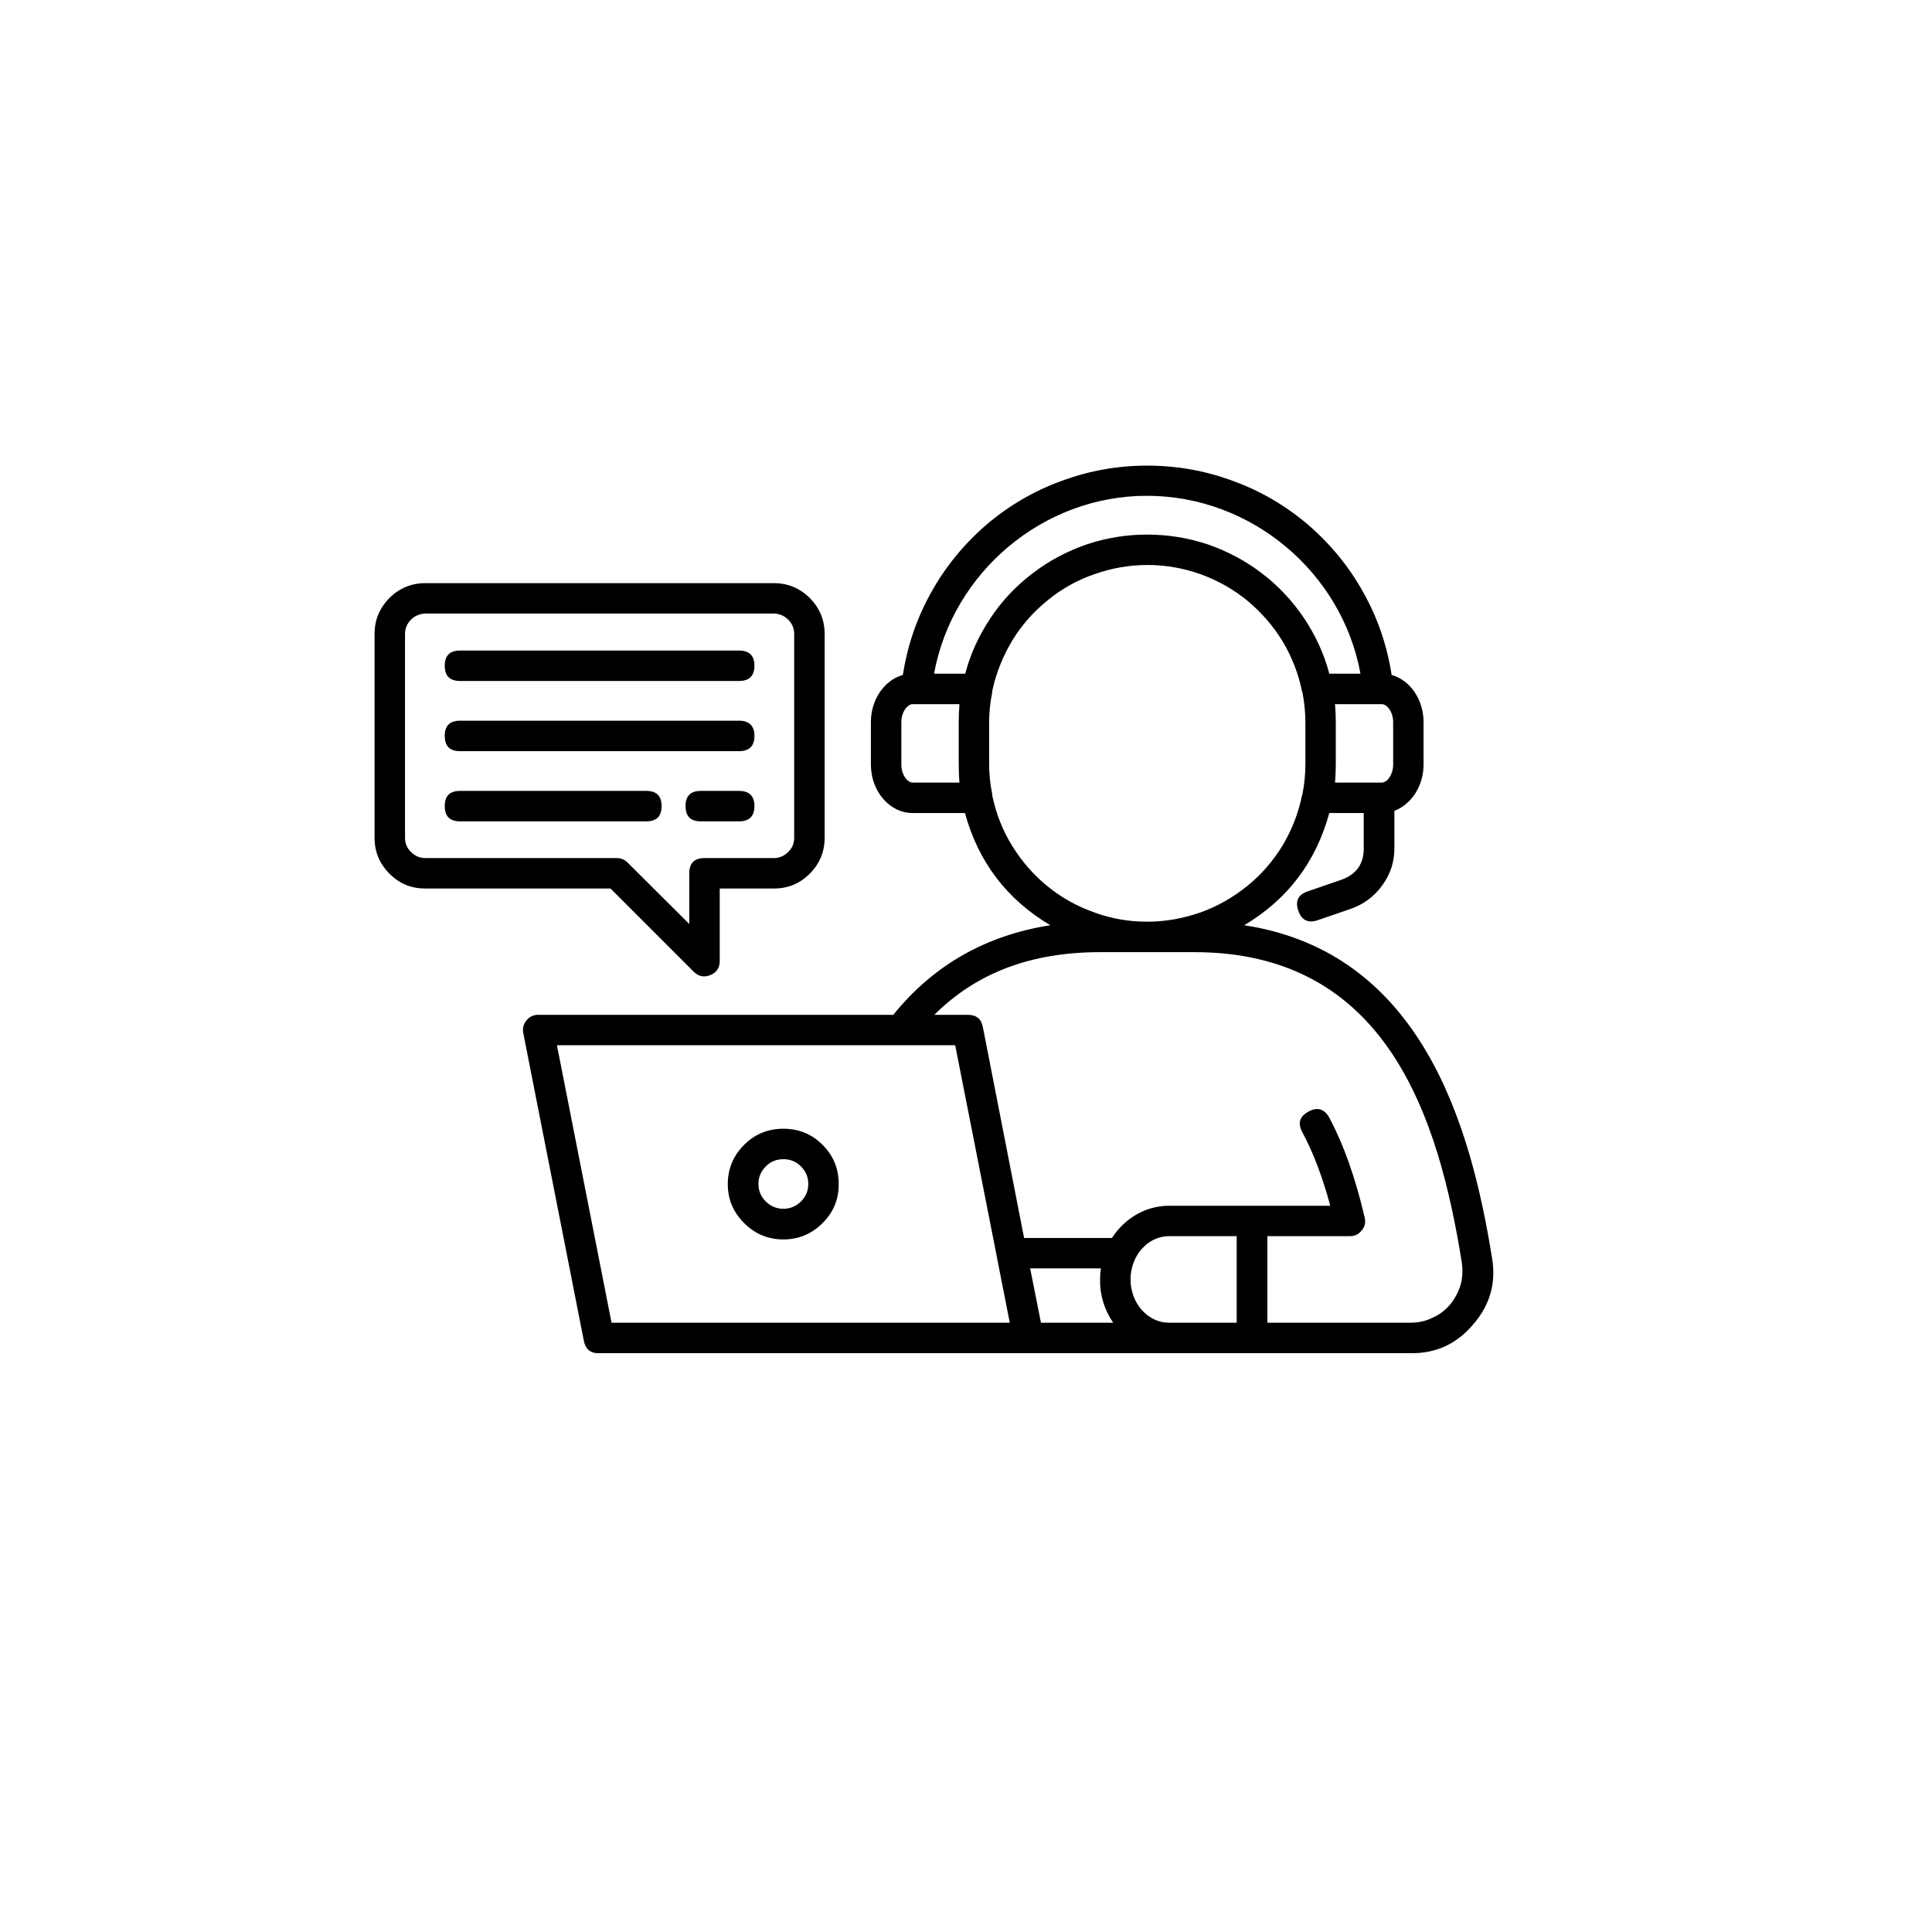 <svg version="1.0" preserveAspectRatio="xMidYMid meet" height="40" viewBox="0 0 30 30" zoomAndPan="magnify" width="40" xmlns:xlink="http://www.w3.org/1999/xlink" xmlns="http://www.w3.org/2000/svg"><defs><clipPath id="0c5c705c95"><path clip-rule="nonzero" d="M 5.812 7.227 L 23.234 7.227 L 23.234 21.02 L 5.812 21.02 Z M 5.812 7.227"></path></clipPath></defs><g clip-path="url(#0c5c705c95)"><path fill-rule="nonzero" fill-opacity="1" d="M 10.035 12.754 L 7.145 12.754 C 6.984 12.754 6.906 12.676 6.906 12.516 C 6.906 12.359 6.984 12.281 7.145 12.281 L 10.035 12.281 C 10.195 12.281 10.273 12.359 10.273 12.516 C 10.273 12.676 10.195 12.754 10.035 12.754 Z M 11.477 12.281 L 10.883 12.281 C 10.723 12.281 10.645 12.359 10.645 12.516 C 10.645 12.676 10.723 12.754 10.883 12.754 L 11.477 12.754 C 11.633 12.754 11.715 12.676 11.715 12.516 C 11.715 12.359 11.633 12.281 11.477 12.281 Z M 7.145 10.574 L 11.477 10.574 C 11.633 10.574 11.715 10.496 11.715 10.336 C 11.715 10.18 11.633 10.102 11.477 10.102 L 7.145 10.102 C 6.984 10.102 6.906 10.18 6.906 10.336 C 6.906 10.496 6.984 10.574 7.145 10.574 Z M 7.145 11.664 L 11.477 11.664 C 11.633 11.664 11.715 11.586 11.715 11.426 C 11.715 11.27 11.633 11.191 11.477 11.191 L 7.145 11.191 C 6.984 11.191 6.906 11.27 6.906 11.426 C 6.906 11.586 6.984 11.664 7.145 11.664 Z M 9.48 13.797 L 6.605 13.797 C 6.387 13.797 6.203 13.723 6.047 13.566 C 5.895 13.414 5.816 13.227 5.816 13.008 L 5.816 9.844 C 5.816 9.625 5.895 9.441 6.047 9.285 C 6.203 9.133 6.387 9.055 6.605 9.055 L 12.016 9.055 C 12.234 9.055 12.418 9.133 12.574 9.285 C 12.727 9.441 12.805 9.625 12.805 9.844 L 12.805 13.008 C 12.805 13.227 12.727 13.414 12.574 13.566 C 12.418 13.723 12.234 13.797 12.016 13.797 L 11.176 13.797 L 11.176 14.922 C 11.176 15.027 11.129 15.102 11.031 15.141 C 10.934 15.18 10.848 15.164 10.773 15.09 Z M 6.605 13.324 L 9.578 13.324 C 9.645 13.324 9.699 13.348 9.746 13.395 L 10.703 14.348 L 10.703 13.562 C 10.703 13.402 10.781 13.324 10.941 13.324 L 12.016 13.324 C 12.102 13.324 12.176 13.293 12.238 13.23 C 12.301 13.172 12.332 13.098 12.332 13.008 L 12.332 9.844 C 12.332 9.758 12.301 9.684 12.238 9.621 C 12.176 9.559 12.102 9.531 12.016 9.527 L 6.605 9.527 C 6.52 9.531 6.445 9.559 6.383 9.621 C 6.32 9.684 6.289 9.758 6.289 9.844 L 6.289 13.008 C 6.289 13.098 6.32 13.172 6.383 13.23 C 6.445 13.293 6.52 13.324 6.605 13.324 Z M 22.875 20.566 C 22.621 20.867 22.297 21.02 21.898 21.012 L 15.984 21.012 C 15.98 21.012 15.977 21.012 15.973 21.012 C 15.973 21.012 15.969 21.012 15.969 21.012 L 9.301 21.012 C 9.168 21.016 9.09 20.949 9.066 20.82 L 8.125 16.039 C 8.113 15.965 8.129 15.898 8.176 15.844 C 8.223 15.785 8.285 15.758 8.359 15.758 L 13.871 15.758 C 14.492 14.988 15.309 14.523 16.309 14.367 C 15.633 13.965 15.191 13.383 14.984 12.625 L 14.172 12.625 C 13.812 12.625 13.523 12.285 13.523 11.871 L 13.523 11.215 C 13.523 10.859 13.734 10.562 14.02 10.48 C 14.09 10.027 14.234 9.602 14.457 9.203 C 14.68 8.801 14.965 8.453 15.312 8.152 C 15.66 7.855 16.051 7.625 16.48 7.469 C 16.91 7.309 17.355 7.23 17.812 7.23 C 18.273 7.23 18.719 7.309 19.148 7.469 C 19.578 7.625 19.969 7.855 20.316 8.152 C 20.664 8.453 20.949 8.801 21.172 9.203 C 21.395 9.602 21.539 10.027 21.609 10.48 C 21.895 10.562 22.105 10.859 22.105 11.215 L 22.105 11.871 C 22.105 12.207 21.914 12.492 21.652 12.59 L 21.652 13.152 C 21.656 13.371 21.594 13.57 21.465 13.746 C 21.336 13.926 21.168 14.047 20.961 14.117 L 20.461 14.289 C 20.312 14.34 20.211 14.289 20.16 14.141 C 20.109 13.992 20.156 13.891 20.309 13.84 L 20.809 13.668 C 21.059 13.586 21.184 13.414 21.176 13.152 L 21.176 12.625 L 20.641 12.625 C 20.434 13.383 19.996 13.965 19.32 14.367 C 22.074 14.789 22.836 17.473 23.168 19.531 C 23.234 19.922 23.137 20.266 22.875 20.566 Z M 21.457 10.934 L 20.73 10.934 C 20.738 11.027 20.742 11.125 20.742 11.219 L 20.742 11.863 C 20.742 11.961 20.738 12.055 20.73 12.152 L 21.457 12.152 C 21.539 12.152 21.633 12.031 21.633 11.871 L 21.633 11.215 C 21.633 11.055 21.539 10.934 21.457 10.934 Z M 14.504 10.461 L 14.988 10.461 C 15.07 10.148 15.203 9.863 15.383 9.594 C 15.559 9.328 15.777 9.098 16.035 8.902 C 16.289 8.707 16.57 8.559 16.875 8.453 C 17.18 8.352 17.492 8.301 17.812 8.301 C 18.137 8.301 18.449 8.352 18.754 8.453 C 19.059 8.559 19.34 8.707 19.594 8.902 C 19.852 9.098 20.066 9.328 20.246 9.594 C 20.426 9.863 20.559 10.148 20.641 10.461 L 21.125 10.461 C 20.84 8.891 19.434 7.699 17.812 7.699 C 16.195 7.695 14.789 8.891 14.504 10.461 Z M 14.898 12.152 C 14.891 12.059 14.887 11.961 14.887 11.863 L 14.887 11.219 C 14.887 11.125 14.891 11.027 14.898 10.934 L 14.172 10.934 C 14.09 10.934 13.996 11.055 13.996 11.215 L 13.996 11.871 C 13.996 12.031 14.09 12.152 14.172 12.152 Z M 17.812 14.312 C 18.098 14.312 18.371 14.262 18.641 14.168 C 18.906 14.074 19.148 13.934 19.367 13.758 C 19.59 13.578 19.77 13.367 19.918 13.125 C 20.062 12.883 20.164 12.621 20.219 12.344 C 20.219 12.344 20.223 12.34 20.223 12.34 C 20.254 12.184 20.27 12.023 20.27 11.863 L 20.27 11.219 C 20.27 11.062 20.254 10.902 20.223 10.746 C 20.223 10.746 20.219 10.742 20.219 10.742 C 20.164 10.465 20.062 10.203 19.918 9.961 C 19.773 9.723 19.59 9.512 19.375 9.332 C 19.156 9.152 18.914 9.016 18.648 8.918 C 18.383 8.824 18.105 8.773 17.824 8.773 C 17.543 8.773 17.266 8.82 17 8.914 C 16.734 9.004 16.488 9.141 16.27 9.32 C 16.051 9.496 15.867 9.703 15.719 9.945 C 15.574 10.188 15.469 10.445 15.41 10.719 C 15.41 10.734 15.406 10.746 15.406 10.758 C 15.375 10.91 15.359 11.066 15.359 11.219 L 15.359 11.863 C 15.359 12.02 15.375 12.172 15.406 12.324 C 15.406 12.34 15.41 12.352 15.41 12.363 C 15.469 12.641 15.57 12.898 15.719 13.137 C 15.867 13.375 16.047 13.586 16.266 13.762 C 16.484 13.941 16.727 14.074 16.992 14.168 C 17.258 14.266 17.531 14.312 17.812 14.312 Z M 15.68 20.539 L 15.477 19.508 C 15.477 19.508 15.477 19.504 15.477 19.504 L 14.832 16.23 L 8.648 16.23 L 9.496 20.539 Z M 17.285 20.539 C 17.148 20.336 17.078 20.113 17.082 19.867 C 17.082 19.809 17.086 19.754 17.094 19.695 L 15.996 19.695 L 16.164 20.539 Z M 19.203 19.195 L 18.152 19.195 C 17.824 19.195 17.555 19.496 17.555 19.867 C 17.555 20.238 17.824 20.539 18.152 20.539 L 19.203 20.539 Z M 22.699 19.605 C 22.34 17.363 21.543 14.785 18.547 14.785 L 17.082 14.785 C 16.012 14.785 15.164 15.105 14.508 15.758 L 15.027 15.758 C 15.16 15.758 15.238 15.82 15.262 15.949 L 15.902 19.223 L 17.266 19.223 C 17.461 18.922 17.785 18.723 18.152 18.723 L 20.656 18.723 C 20.535 18.27 20.391 17.895 20.223 17.582 C 20.148 17.441 20.18 17.336 20.316 17.262 C 20.457 17.184 20.566 17.219 20.641 17.355 C 20.863 17.77 21.043 18.277 21.191 18.906 C 21.207 18.98 21.195 19.047 21.145 19.105 C 21.098 19.168 21.035 19.195 20.961 19.195 L 19.68 19.195 L 19.68 20.539 L 21.898 20.539 C 22.02 20.539 22.133 20.516 22.238 20.465 C 22.348 20.418 22.438 20.348 22.516 20.258 C 22.59 20.168 22.645 20.066 22.68 19.953 C 22.711 19.84 22.715 19.723 22.699 19.605 Z M 13.023 18.383 C 13.027 18.621 12.941 18.824 12.773 18.992 C 12.605 19.16 12.402 19.246 12.164 19.246 C 11.926 19.246 11.723 19.16 11.555 18.992 C 11.387 18.824 11.301 18.625 11.301 18.387 C 11.301 18.148 11.387 17.945 11.555 17.777 C 11.723 17.609 11.926 17.527 12.164 17.527 C 12.402 17.527 12.605 17.609 12.773 17.777 C 12.941 17.945 13.023 18.148 13.023 18.383 Z M 12.551 18.383 C 12.551 18.277 12.512 18.188 12.438 18.113 C 12.363 18.035 12.27 18 12.164 18 C 12.059 18 11.965 18.035 11.891 18.113 C 11.816 18.188 11.777 18.277 11.777 18.383 C 11.777 18.492 11.816 18.582 11.891 18.656 C 11.965 18.73 12.059 18.77 12.164 18.77 C 12.27 18.77 12.363 18.73 12.438 18.656 C 12.512 18.582 12.551 18.492 12.551 18.383 Z M 12.551 18.383" fill="#000000"></path></g></svg>